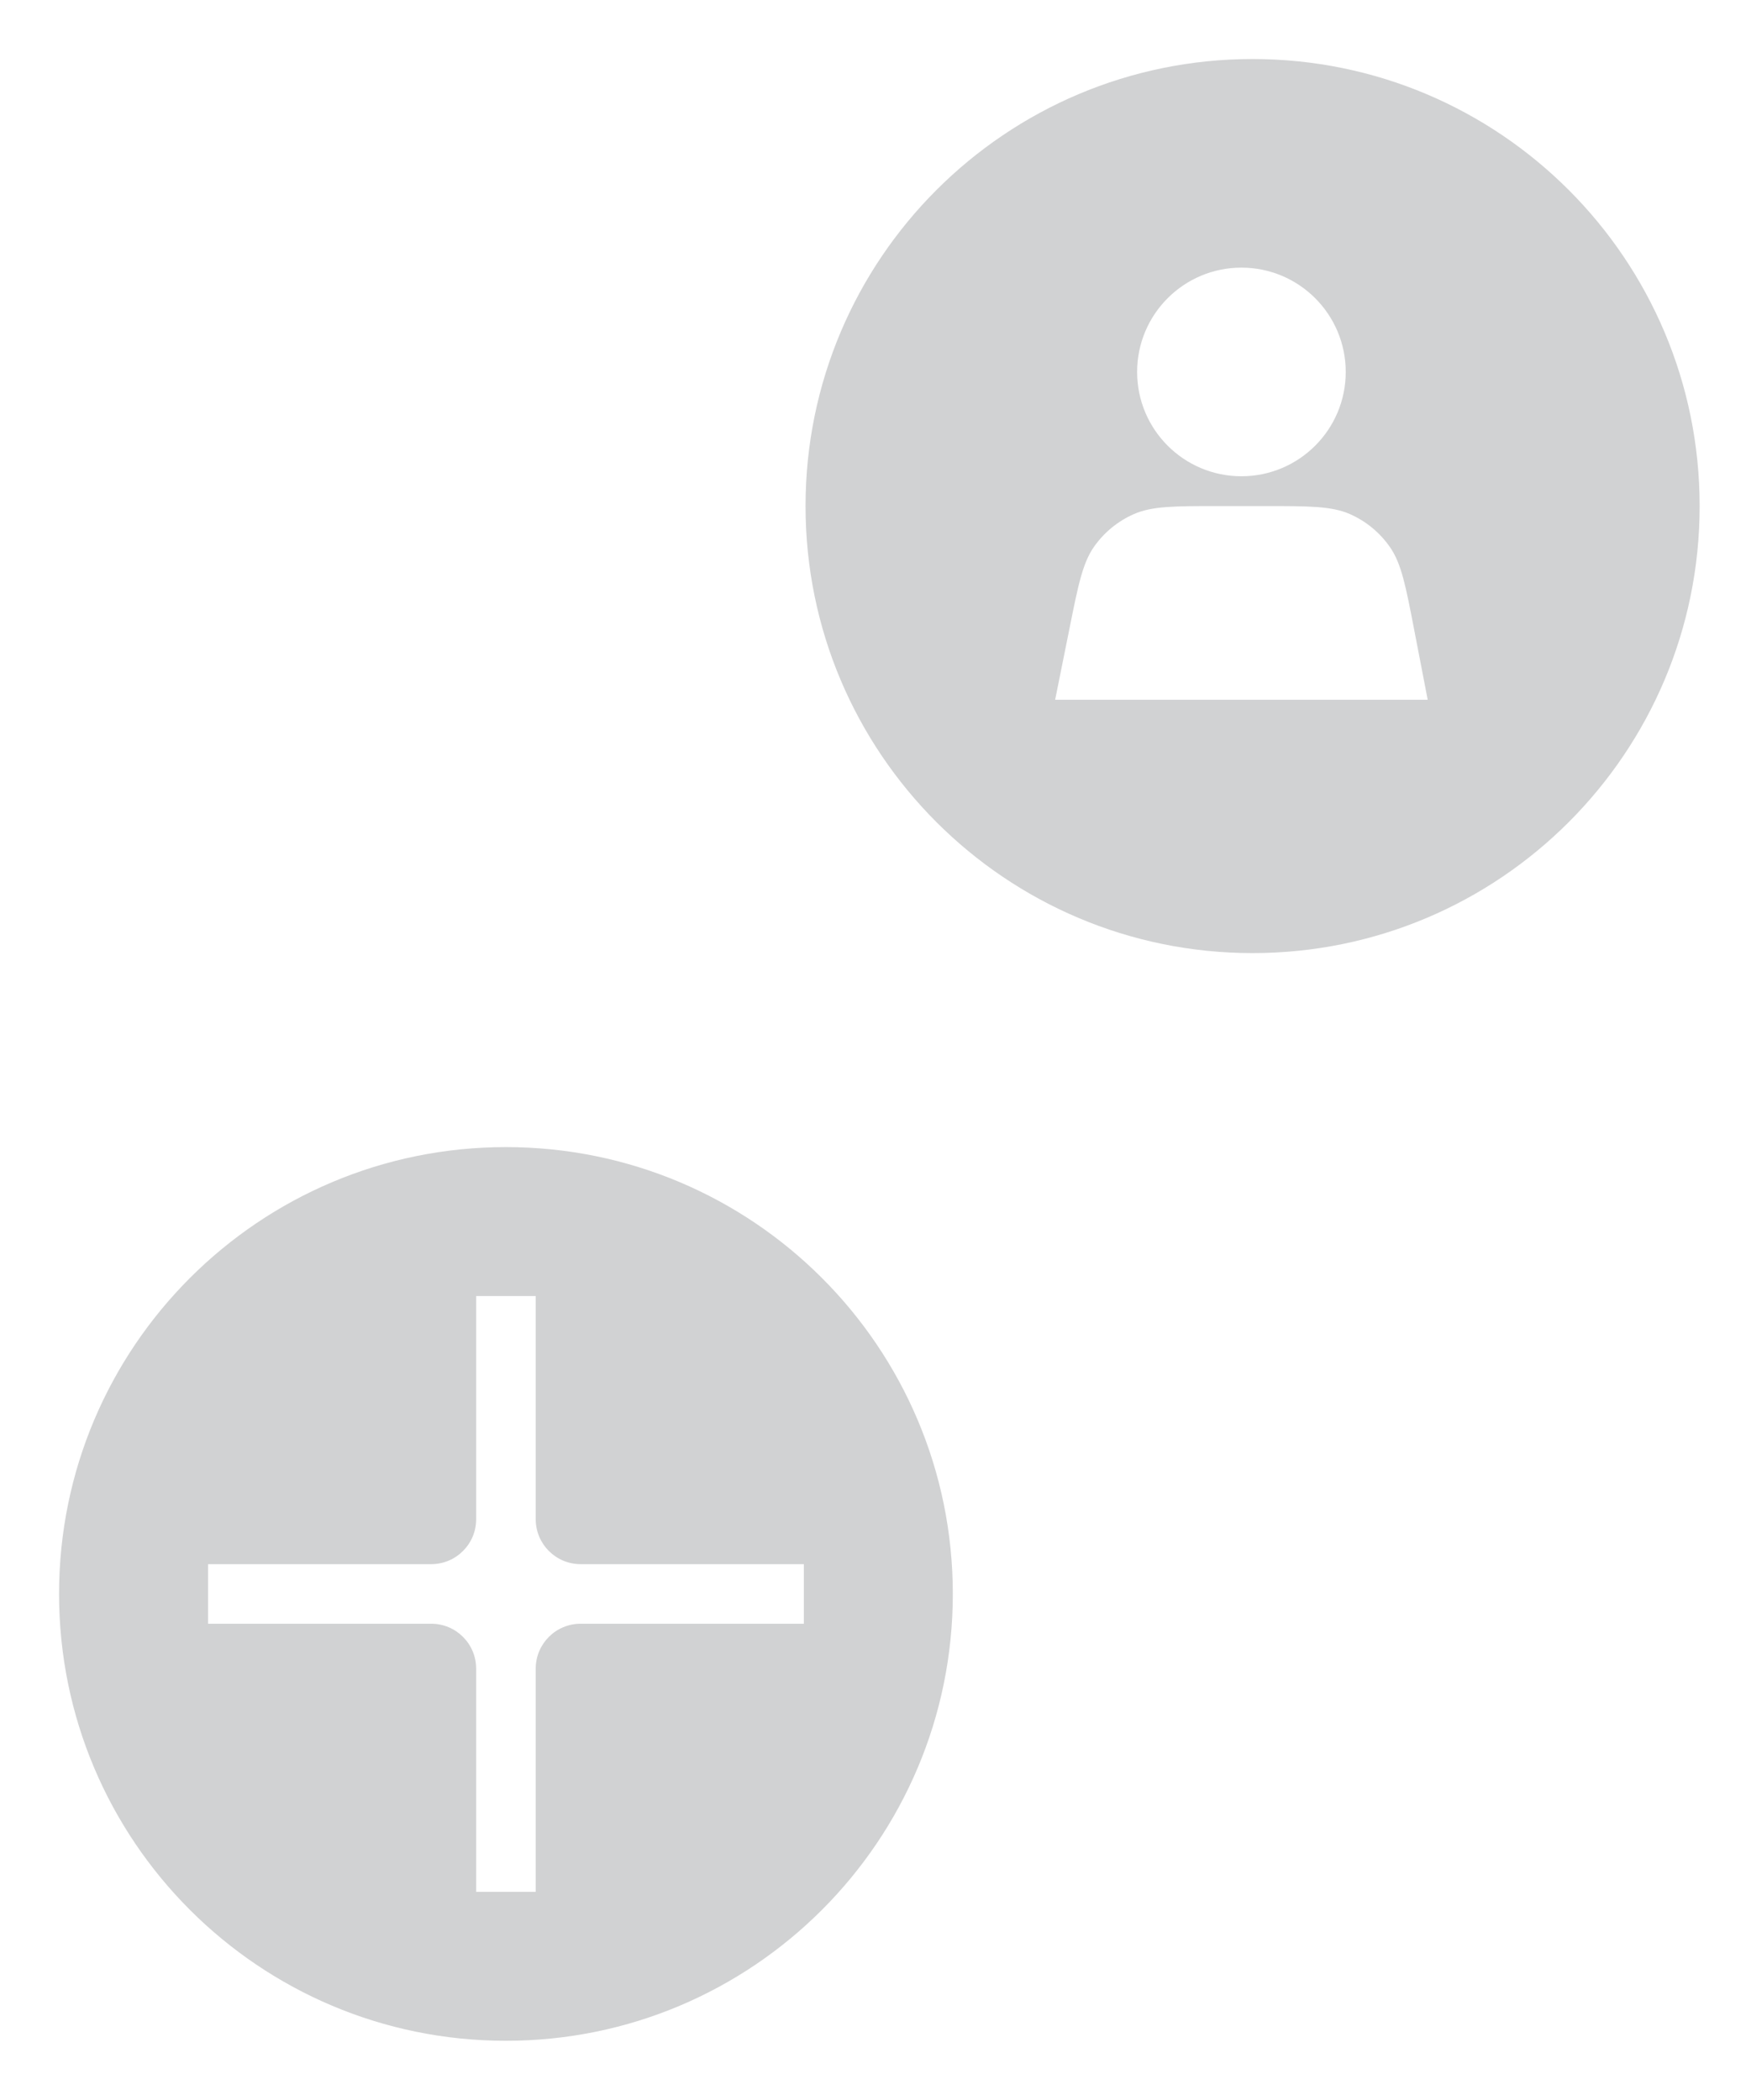 <?xml version="1.0" encoding="UTF-8"?> <svg xmlns="http://www.w3.org/2000/svg" width="69" height="83" viewBox="0 0 69 83" fill="none"><path d="M49.501 2.333C59.258 2.333 67.168 10.243 67.168 20C67.168 29.757 59.258 37.667 49.501 37.667C39.744 37.667 31.834 29.757 31.834 20C31.834 10.243 39.744 2.333 49.501 2.333ZM48.176 20C46.416 20 45.537 20 44.815 20.315C44.179 20.593 43.632 21.041 43.234 21.609C42.783 22.255 42.61 23.118 42.264 24.843L41.698 27.655L56.421 27.655L55.887 24.888C55.551 23.148 55.383 22.278 54.933 21.627C54.536 21.053 53.988 20.599 53.349 20.318C52.624 20 51.738 20 49.966 20L48.176 20ZM49.06 10.577C46.783 10.577 44.938 12.423 44.938 14.699C44.938 16.976 46.783 18.822 49.06 18.822C51.336 18.822 53.182 16.976 53.182 14.699C53.181 12.423 51.336 10.577 49.06 10.577Z" fill="#D1D2D3"></path><path fill-rule="evenodd" clip-rule="evenodd" d="M19.994 80.653C29.747 80.653 37.654 72.747 37.654 62.993C37.654 53.24 29.747 45.334 19.994 45.334C10.241 45.334 2.334 53.24 2.334 62.993C2.334 72.747 10.241 80.653 19.994 80.653ZM8.221 61.816L8.221 64.171L17.043 64.171C18.022 64.171 18.817 64.965 18.817 65.945L18.817 74.767L21.171 74.767L21.171 65.945C21.171 64.965 21.966 64.171 22.945 64.171L31.767 64.171L31.767 61.816L22.945 61.816C21.966 61.816 21.171 61.022 21.171 60.042L21.171 51.22L18.817 51.22L18.817 60.042C18.817 61.022 18.022 61.816 17.043 61.816L8.221 61.816Z" fill="#D1D2D3"></path></svg> 